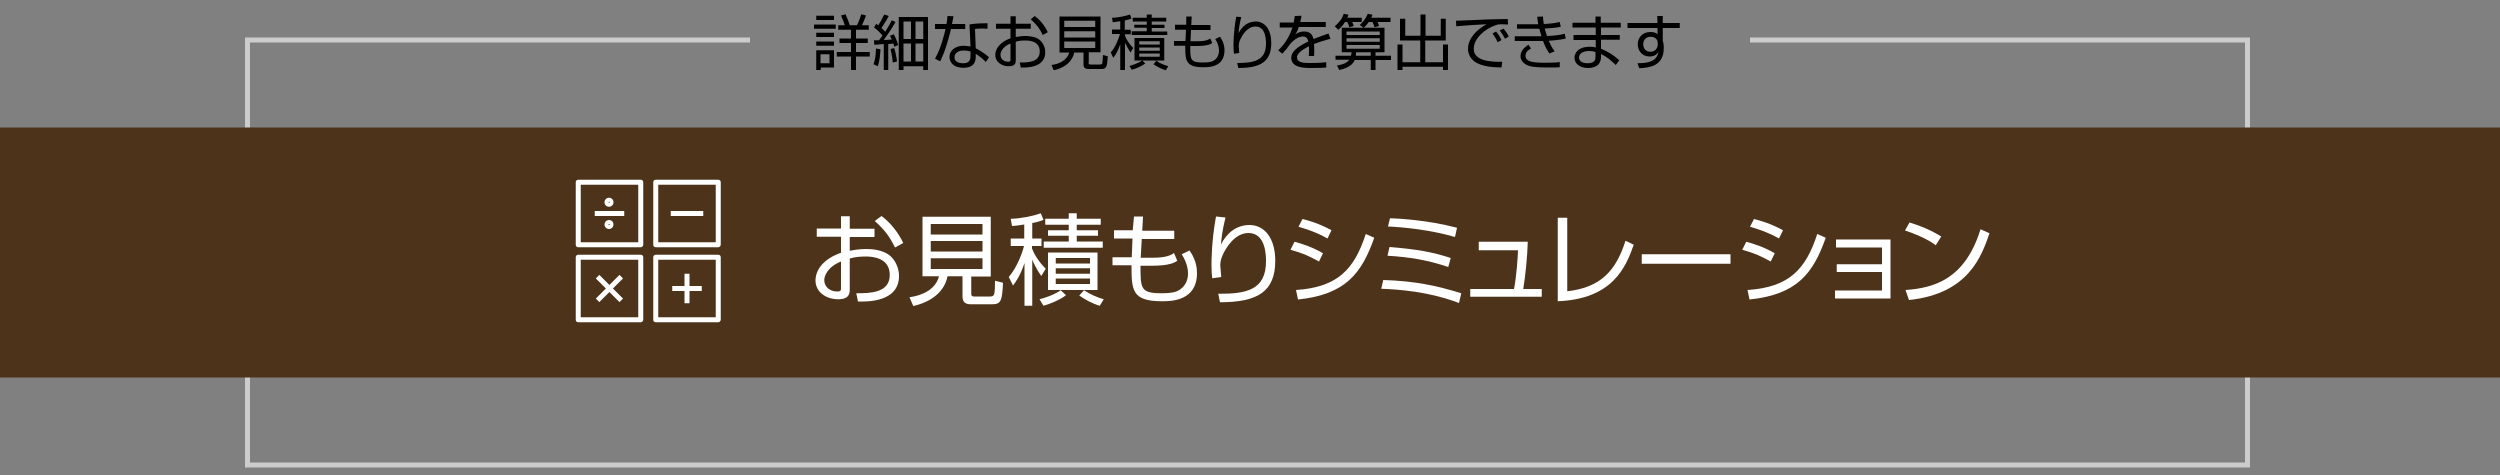 <?xml version="1.0" encoding="utf-8"?>
<!-- Generator: Adobe Illustrator 26.2.1, SVG Export Plug-In . SVG Version: 6.00 Build 0)  -->
<svg version="1.1" id="レイヤー_1" xmlns="http://www.w3.org/2000/svg" xmlns:xlink="http://www.w3.org/1999/xlink" x="0px"
	 y="0px" viewBox="0 0 1000 190" style="enable-background:new 0 0 1000 190;" xml:space="preserve">
<rect x="0" y="0" width="1000" height="190" fill="#808080" stroke="none"/>
<style type="text/css">
	.st0{fill:#CCCCCC;}
	.st1{fill:#4D331A;}
	.st2{fill:#FFFFFF;}
	.st3{fill:none;}
</style>
<g>
	<g>
		<polygon class="st0" points="700,15 700,17 898,17 898,185 100,185 100,17 300,17 300,15 98,15 98,187 900,187 900,15 		"/>
	</g>
	<g>
		<g>
			<path d="M334.3,9.8v1.7h-8.7V9.8H334.3z M333.6,6.3v1.7h-7.1V6.3H333.6z M333.6,13.1v1.7h-7.1v-1.7H333.6z M333.6,16.6v1.7h-7.1
				v-1.7H333.6z M333.6,20.1V27h-5.3v1h-1.8v-7.9H333.6z M331.8,21.7h-3.6v3.6h3.6V21.7z M340.4,28v-5.4h-5.7v-1.8h5.7v-3.6h-4.6
				v-1.8h4.6v-3.5h-5.1v-1.8h2.6c-0.3-1-0.5-1.7-1.5-3.9l1.8-0.5c1,2.2,1.4,3.4,1.7,4.4h2.9c0.7-1.3,1.4-3.4,1.7-4.4l1.9,0.5
				c-0.4,1.1-1.2,3.1-1.6,3.9h2.7v1.8h-5.1v3.5h4.7v1.8h-4.7v3.6h5.5v1.8h-5.5V28H340.4z"/>
		</g>
		<g>
			<path d="M358.2,8.8c-2,3.5-4,6.2-4.7,7.2c0.1,0,2.6-0.1,3.2-0.2c-0.3-0.7-0.5-1.1-0.7-1.5l1.5-0.6c0.8,1.4,1.2,2.5,1.8,4.3
				l-1.6,0.7c-0.1-0.5-0.2-0.8-0.4-1.3c-0.6,0.1-1.4,0.2-2,0.2V28h-1.8V17.6c-1.5,0.2-2.6,0.2-3.8,0.3l-0.1-1.8c0.4,0,0.6,0,2,0
				c0.5-0.6,1-1.3,1.4-1.9c-0.5-0.6-1.9-2.2-3.4-3.2l0.9-1.5c0.4,0.3,0.5,0.4,0.8,0.6c0.5-0.7,1.4-2.2,2.4-4.3l1.8,0.6
				c-1.2,2.3-2.7,4.4-2.9,4.8c0.9,0.8,1.2,1.2,1.5,1.5c1.9-3.1,2.1-3.5,2.6-4.6L358.2,8.8z M349.4,25.7c0.3-0.8,0.9-2.4,1-6.3
				l1.8,0.3c-0.1,1.6-0.3,4.7-1.1,6.8L349.4,25.7z M357.1,25c-0.1-2.3-0.9-5.2-0.9-5.4l1.5-0.4c0.6,2,1,4.2,1.1,5.4L357.1,25z
				 M371.2,6.8V28h-1.9v-1.5h-7.9V28h-1.9V6.8H371.2z M364.4,8.6h-3v7h3V8.6z M364.4,17.4h-3v7.2h3V17.4z M369.3,8.6h-3.1v7h3.1V8.6
				z M369.3,17.4h-3.1v7.2h3.1V17.4z"/>
		</g>
		<g>
			<path d="M381.4,6.5c0,0.1-0.5,2.7-0.6,3.1h5.3v2h-5.7c-0.5,2.2-1.9,7-2.4,8.3c-0.7,2.1-1.5,3.6-1.9,4.6l-2.1-1
				c2.5-4.3,4-10.9,4.2-11.9H374v-2h4.6c0.2-1.1,0.3-2,0.4-3.2L381.4,6.5z M395,11.5c-0.7,0-1.1-0.1-1.9-0.1c-1.8,0-2.6,0.1-3.1,0.2
				l0.3,7.7c2.4,1.3,3.7,2.2,5.3,3.6l-1.3,1.9c-1.5-1.6-2.1-2-4-3.3v0.7c0,1.6,0,4.9-4.9,4.9c-4.8,0-5.6-3-5.6-4.3
				c0-2.9,2.7-4.5,5.6-4.5c1.1,0,2.2,0.2,2.8,0.3l-0.4-8.8c1-0.2,2.8-0.5,7.2-0.5V11.5z M388.2,20.6c-0.6-0.2-1.5-0.4-2.7-0.4
				c-2.3,0-3.7,1.1-3.7,2.7c0,2.4,3,2.4,3.4,2.4c2.2,0,3-0.9,3-2.9V20.6z"/>
		</g>
		<g>
			<path d="M404.2,6.5h2.1v3h6v2h-6v3.3c0.8-0.1,2-0.4,3.9-0.4c1.4,0,3.9,0.2,5.6,1.5c1.3,1.1,2.3,2.9,2.3,5c0,6.3-7.7,6.2-9.8,6.1
				l-0.4-2c3.1,0,8,0,8-4.4c0-4.2-4.2-4.4-5.8-4.4c-0.8,0-2.4,0-3.8,0.5v7.4c0,0.8,0,2.4-2.8,2.4c-2.9,0-5.4-1.8-5.4-4.5
				c0-2.7,2.2-5.3,6.1-6.7v-3.8h-5.8v-2h5.8V6.5z M404.2,17.4c-3.3,1.3-4,3.5-4,4.5c0,1.8,1.4,2.8,3.1,2.8c0.5,0,0.9-0.1,0.9-0.7
				V17.4z M413.9,6.4c2,1.5,4,3.8,5.2,6.5l-2,1.1c-1.3-2.7-2.4-4.1-4.8-6.3L413.9,6.4z"/>
		</g>
		<g>
			<path d="M435.4,25.1c0,0.3,0.1,0.7,0.7,0.7h3.8c0.6,0,0.9-0.1,1-0.5c0.2-0.5,0.2-2.5,0.3-3.3l1.9,0.5c-0.2,4.3-0.6,5.1-2.5,5.1
				h-5.3c-1,0-1.9-0.4-1.9-1.8v-4.8h-3.7c-0.7,3.6-3.9,6.2-8.2,7.1l-0.9-2.1c3-0.4,6.2-1.8,7.1-5h-3.9V6.6h16.4v14.3h-4.7V25.1z
				 M438.1,8.3h-12.4v2.5h12.4V8.3z M438.1,12.5h-12.4V15h12.4V12.5z M438.1,16.6h-12.4v2.6h12.4V16.6z"/>
		</g>
		<g>
			<path d="M450,11.9h2.3v1.8H450v0.6c0.4,1.1,1.3,2.9,3.3,4.9l-1.1,1.8c-1.2-1.8-1.9-3.3-2.2-3.9V28h-1.9V17.7
				c-1,3-2.1,4.6-2.8,5.4l-1-2.1c2-2.3,3.2-5.7,3.7-7.4h-3.2v-1.8h3.3V8.5c-1.3,0.2-2.2,0.3-3,0.4l-0.3-1.8c2,0,5.3-0.6,7.2-1.3
				l0.6,1.6c-0.5,0.2-0.9,0.4-2.7,0.8V11.9z M451.8,26.4c0.9-0.3,3.3-1,5.1-2.2l1.2,1.2c-1.6,1.2-3.9,2.1-5.4,2.5L451.8,26.4z
				 M460.7,5.8v1.3h5.8v1.5h-5.8v1.3h5.1v1.3h-5.1v1.4h6.2V14h-14.2v-1.5h6v-1.4h-5V9.9h5V8.6h-5.6V7.1h5.6V5.8H460.7z M465.7,24.2
				h-11.9v-9h11.9V24.2z M463.9,16.5h-8.2v1.3h8.2V16.5z M463.9,19h-8.2v1.3h8.2V19z M463.9,21.4h-8.2v1.3h8.2V21.4z M462.5,24.3
				c1.4,1,3.2,1.7,4.8,2.2l-1,1.6c-1.7-0.5-3.6-1.5-4.9-2.4L462.5,24.3z"/>
		</g>
		<g>
			<path d="M474.5,6.6h2.2l-0.2,3.4h7.7v2h-7.8l-0.2,4.5h2.7c3.6,0,4.6-0.7,5.2-1.1l0.8,1.8c-0.6,0.4-1.8,1.2-6.2,1.2h-2.6
				c0,5.5,0,6.6,5.1,6.6c2.8,0,3.8-0.4,4.5-0.9c1.1-0.7,1.9-2.1,1.9-3.8c0-0.6,0-2.3-1.5-4.7l1.9-0.9c0.5,0.8,1.8,2.6,1.8,5.4
				c0,6.8-6.3,6.8-8.4,6.8c-7.2,0-7.3-2.7-7.3-8.6h-4.5v-1.9h4.6l0.2-4.5h-4.4v-2h4.5L474.5,6.6z"/>
		</g>
		<g>
			<path d="M496.5,6.8c-0.8,3-1,5.4-1.1,6.5c1.4-2.8,3.8-4.7,6.9-4.7c3.5,0,6.2,3,6.2,8.6c0,7.4-4.2,10-13.2,10l-0.4-2
				c6.8,0,11.5-1,11.5-7.8c0-1.2,0-6.8-4.2-6.8c-3.4,0-5.4,3.7-5.9,4.8c-0.5,0.9-0.8,1.9-0.8,3c0,0.3,0.2,2.5,0.2,2.8l-2.1,0.3
				c-0.1-0.8-0.2-1.7-0.2-3.2c0-1.1,0-5.7,1.1-11.6L496.5,6.8z"/>
		</g>
		<g>
			<path d="M520.6,6.3c-0.1,0.6-0.2,1.3-0.5,2.5h10.2v2h-10.8c-0.5,1.6-0.9,2.3-1.4,3c0.7-0.5,1.8-1.2,3.6-1.2c1.2,0,3.1,0.3,3.7,3
				c2.3-0.9,4.5-1.7,6-2.2l0.8,2.1c-1.8,0.5-4,1.1-6.6,2.1c0.1,1,0.1,2,0.1,2.8c0,0.9,0,1.5-0.1,2h-2.1c0.1-0.7,0.1-1.1,0.1-2.1
				c0-0.5,0-1.2,0-1.8c-1.2,0.6-4.8,2.4-4.8,4.4c0,2.3,2.9,2.3,5.4,2.3c1.1,0,3.3,0,6.3-0.3l0,2.1c-1,0.1-2.7,0.2-5.9,0.2
				c-2.7,0-8.1,0-8.1-4.1c0-2.4,2.3-4.3,6.8-6.5c-0.2-1.2-0.8-2-2.1-2c-1.4,0-3.1,0.8-4.9,2.7c-1.6,2.2-1.8,2.5-3.4,4.2l-1.6-1.4
				c3.4-3.1,5-7,5.7-9.1h-5.1v-2h5.6c0.3-1.4,0.3-2,0.4-2.6L520.6,6.3z"/>
		</g>
		<g>
			<path d="M544.7,7.1v1.7h-3.8c0.1,0.3,0.4,1,0.6,1.6l-1.8,0.5c-0.2-0.9-0.4-1.4-0.8-2.1H538c-1.2,1.9-2,2.5-2.7,3.1l-1.4-1.4
				c1.6-1.3,3-3,3.6-5l1.9,0.4c-0.2,0.6-0.3,0.8-0.5,1.2H544.7z M550.2,28h-1.9v-4h-6.4c-1.2,2.9-5,3.7-6.2,4l-0.9-1.8
				c1.1-0.2,3.7-0.6,4.9-2.3h-5.5v-1.6h6.2c0.1-0.6,0.2-0.9,0.2-1.4h-3.9v-9.8h17.1v9.8h-3.6v1.4h6.2V24h-6.2V28z M551.9,12.6h-13.3
				V14h13.3V12.6z M551.9,15.3h-13.3v1.4h13.3V15.3z M551.9,18h-13.3v1.5h13.3V18z M542.4,20.9c0,0.5,0,0.8-0.1,1.4h6v-1.4H542.4z
				 M556.2,7.1v1.7H551c0.3,0.6,0.4,0.9,0.6,1.6l-1.8,0.5c-0.1-0.4-0.3-1-0.8-2.1h-1.5c-0.8,1.2-1.5,1.8-2,2.3l-1.6-1.1
				c0.9-0.8,2.3-2.2,3.2-4.5l1.9,0.4c-0.2,0.6-0.3,0.8-0.5,1.2H556.2z"/>
		</g>
		<g>
			<path d="M562.1,7.5v6.8h6.1V5.8h2v8.5h6.1V7.5h2v8.7h-8.2v8.7h7.1v-7.1h2V28h-2v-1.3h-16.2V28h-2V17.8h2v7.1h7.1v-8.7h-8.1V7.5
				H562.1z"/>
		</g>
		<g>
			<path d="M603.2,9.8c-0.8,0-1.5-0.1-2.5-0.1c-1.3,0-1.7,0.1-2.2,0.3c-4.6,1.5-9,5.4-9,9.5c0,3,2.4,4.5,6.5,5
				c2.2,0.3,3.9,0.2,4.9,0.2l-0.3,2.3c-5.1-0.1-7.9-0.7-10.2-2c-1.9-1.1-3.2-3.2-3.2-5.4c0-4.4,3.6-7.8,7.4-9.9
				c-4.7,0.2-7,0.4-12.1,0.8l-0.1-2.2c2,0,12.9-0.6,15.3-0.6c0.7,0,4.9-0.1,5.4-0.1L603.2,9.8z M599.1,16.9c-0.2-0.5-1-2-2.1-3.5
				l1.4-0.8c1.2,1.4,1.8,2.6,2.2,3.4L599.1,16.9z M602,15.5c-0.8-1.5-1.2-2.1-2.1-3.3l1.5-0.8c0.6,0.7,1.7,2.2,2.1,3.2L602,15.5z"/>
		</g>
		<g>
			<path d="M617.2,6.6c0,0.8,0.1,1.6,0.3,3c2.3-0.1,4.2-0.3,6.4-0.8l0.4,1.9c-1.4,0.3-2.4,0.5-6.4,0.7c0.1,0.6,0.5,1.8,0.9,3
				c2.4-0.1,4.8-0.3,7.1-0.9l0.4,1.9c-0.8,0.2-2.4,0.6-6.8,0.9c1.1,2.7,1.9,3.6,2.4,4.2l-2.1,0.9c-0.6-0.8-1.5-2.1-2.6-5
				c-1.2,0-2.5,0-3.7,0l-7.6,0v-1.9l7.7,0c1.7,0,1.8,0,3,0c0-0.1-0.4-1.2-0.9-3c-0.4,0-2.1,0-2.4,0h-6.5V9.7l6.4,0c0.6,0,1,0,2.1,0
				c-0.3-1.4-0.3-2.1-0.4-3L617.2,6.6z M612.4,19.4c-0.7,0.4-2.2,1.2-2.2,2.9c0,2.5,3.1,2.8,8.3,2.8c3,0,4.3-0.1,5.4-0.3v2.1
				c-1.2,0.1-2.2,0.1-4.5,0.1c-5.8,0-7.2-0.4-8.2-0.8c-1.6-0.6-3-2-3-3.7c0-1.9,1.3-3.5,3.2-4.6L612.4,19.4z"/>
		</g>
		<g>
			<path d="M638.2,9.1l0-2.5h2.1l0,2.5h8V11h-7.9l0,3h7.5v1.9h-7.5v3.6c2.8,1.1,5.1,2.6,7.3,4.6l-1.4,1.9c-2.2-2.1-3.5-3.2-5.9-4.4
				v1.1c0,4.3-3.9,4.5-5.2,4.5c-3.2,0-5.4-1.7-5.4-4.1c0-1.9,1.5-4.4,6.1-4.4c1.2,0,1.8,0.1,2.4,0.3v-3h-8.9V14h8.9v-3h-9.3V9.1
				H638.2z M638.2,20.8c-0.6-0.2-1.3-0.4-2.6-0.4c-2.2,0-4,0.9-4,2.6c0,1.8,1.9,2.3,3.4,2.3c3.2,0,3.2-1.7,3.2-2.8V20.8z"/>
		</g>
		<g>
			<path d="M662.9,6.4h2.2v2.8h6.8v2h-6.8v5c0.1,0.4,0.2,0.8,0.3,1.3c0.1,0.5,0.1,1.1,0.1,1.8c0,7-5.5,7.8-9.8,8l-0.7-2
				c6.9,0,7.9-2.3,8.4-4.6c-0.4,0.6-1.2,1.9-3.6,1.9c-3,0-4.7-2.4-4.7-4.9c0-2.7,1.9-4.9,5.1-4.9c1.7,0,2.3,0.5,2.8,0.9l0-2.5h-12
				v-2h12L662.9,6.4z M663.1,17.1c0-0.5-0.4-2.4-2.8-2.4c-1.5,0-3,0.9-3,3c0,1.3,0.7,3,2.8,3c2.9,0,3-2.7,3-2.8
				C663.1,17.7,663.1,17.3,663.1,17.1z"/>
		</g>
	</g>
	<g>
		<g>
			<path class="st1" d="M0,151h1000V51H0L0,151z"/>
		</g>
		<g>
			<g>
				<path class="st2" d="M336.4,86.5h3.5v5h9.9v3.3h-9.9v5.5c1.3-0.2,3.4-0.7,6.6-0.7c2.3,0,6.4,0.3,9.3,2.5
					c2.2,1.8,3.8,4.9,3.8,8.3c0,10.5-12.8,10.3-16.4,10.2l-0.7-3.3c5.2,0,13.4,0,13.4-7.3c0-7-7-7.4-9.7-7.4c-1.3,0-4,0.1-6.3,0.8
					v12.3c0,1.4,0,4-4.6,4c-4.9,0-9.1-2.9-9.1-7.5c0-4.6,3.6-8.8,10.2-11.1v-6.4h-9.7v-3.3h9.7V86.5z M336.4,104.6
					c-5.5,2.2-6.7,5.9-6.7,7.4c0,2.9,2.4,4.6,5.2,4.6c0.9,0,1.5-0.1,1.5-1.2V104.6z M352.6,86.4c3.4,2.5,6.6,6.4,8.7,10.8l-3.3,1.8
					c-2.2-4.4-3.9-6.8-8.1-10.6L352.6,86.4z"/>
			</g>
			<g>
				<path class="st2" d="M388.5,117.5c0,0.5,0.1,1.1,1.1,1.1h6.3c1.1,0,1.4-0.2,1.7-0.8c0.4-0.8,0.4-4.2,0.4-5.5l3.2,0.8
					c-0.3,7.2-0.9,8.6-4.2,8.6h-8.8c-1.7,0-3.2-0.6-3.2-3.1v-8.1H379c-1.1,6-6.4,10.3-13.7,11.9l-1.5-3.5c5-0.7,10.4-3,11.8-8.4H369
					V86.7h27.3v23.9h-7.8V117.5z M393,89.6h-20.7v4.2H393V89.6z M393,96.4h-20.7v4.2H393V96.4z M393,103.3h-20.7v4.3H393V103.3z"/>
			</g>
			<g>
				<path class="st2" d="M412.8,95.4h3.8v3h-3.8v1c0.7,1.8,2.2,4.8,5.5,8.1l-1.8,2.9c-2.1-3-3.2-5.5-3.6-6.6v18.5h-3.1v-17.1
					c-1.7,5.1-3.5,7.6-4.6,9l-1.7-3.4c3.3-3.8,5.4-9.6,6.1-12.4h-5.3v-3h5.4v-5.6c-2.2,0.4-3.7,0.5-4.9,0.6l-0.5-2.9
					c3.4,0,8.8-1,12-2.2l1.1,2.6c-0.8,0.4-1.5,0.7-4.5,1.3V95.4z M415.8,119.7c1.6-0.4,5.6-1.6,8.5-3.6l2.1,2c-2.7,2-6.5,3.5-9,4.2
					L415.8,119.7z M430.7,85.3v2.2h9.6v2.4h-9.6v2.2h8.5v2.2h-8.5v2.3h10.4v2.5h-23.6v-2.5h10v-2.3h-8.3v-2.2h8.3v-2.2h-9.4v-2.4
					h9.4v-2.2H430.7z M439,116h-19.8v-15H439V116z M436,103.2h-13.7v2.2H436V103.2z M436,107.3h-13.7v2.2H436V107.3z M436,111.4
					h-13.7v2.2H436V111.4z M433.6,116.1c2.4,1.6,5.3,2.9,7.9,3.6l-1.6,2.6c-2.8-0.8-6-2.5-8.2-4.1L433.6,116.1z"/>
			</g>
			<g>
				<path class="st2" d="M453.6,86.6h3.6l-0.3,5.7h12.8v3.3h-13l-0.4,7.5h4.6c6,0,7.7-1.2,8.7-1.9l1.3,3.1c-1,0.7-3,2-10.3,2h-4.4
					c0,9.1,0,11,8.4,11c4.6,0,6.3-0.7,7.4-1.5c1.8-1.2,3.2-3.4,3.2-6.3c0-0.9,0-3.8-2.5-7.8l3.1-1.5c0.9,1.3,3,4.4,3,9
					c0,11.3-10.5,11.3-14,11.3c-12,0-12.2-4.4-12.2-14.4h-7.6v-3.2h7.7l0.3-7.5h-7.4v-3.3h7.5L453.6,86.6z"/>
			</g>
			<g>
				<path class="st2" d="M490.2,87c-1.3,5.1-1.7,9-1.8,10.8c2.3-4.7,6.3-7.8,11.4-7.8c5.8,0,10.3,5,10.3,14.3
					c0,12.3-7,16.6-22.1,16.6l-0.7-3.4c11.4,0.1,19.1-1.6,19.1-13c0-2,0-11.3-7-11.3c-5.6,0-9,6.2-9.9,7.9c-0.8,1.6-1.4,3.2-1.4,5
					c0,0.4,0.4,4.2,0.4,4.7l-3.6,0.5c-0.2-1.3-0.3-2.8-0.3-5.3c0-1.9,0-9.5,1.8-19.4L490.2,87z"/>
			</g>
			<g>
				<path class="st2" d="M527.6,104.6c-4.9-2.6-6.2-3.2-11.4-4.7l1.6-3.2c3,0.8,7.1,2.1,11.4,4.6L527.6,104.6z M518.4,116
					c16.6-1.1,23.3-8.2,27.9-22.4l3.4,1.5c-5,14.1-11.3,22.7-30.5,24.7L518.4,116z M531,95.4c-4.9-2.8-9.6-4.1-11.6-4.7l1.6-3.1
					c2.4,0.6,6.7,1.8,11.6,4.5L531,95.4z"/>
			</g>
			<g>
				<path class="st2" d="M583.6,121.2c-12.2-4.6-23.8-5.4-31.1-5.7l0.8-3.5c12.6,0.4,21.2,2.2,31.2,5.3L583.6,121.2z M579.3,106.8
					c-8.3-2.8-15.6-4-24.3-4.5l0.8-3.5c11,0.9,17.2,2,24.5,4.4L579.3,106.8z M582,94.8c-9.6-2.8-20-3.9-26.8-4.2l0.8-3.3
					c3,0.1,14.6,0.6,26.8,3.8L582,94.8z"/>
			</g>
			<g>
				<path class="st2" d="M611.1,96.7c-0.1,5.6-1,14.2-1.8,18.9h7.4v3.1h-28.6v-3.1h17.5c1-5.1,1.5-12.4,1.6-15.5h-15.7v-3.4H611.1z"
					/>
			</g>
			<g>
				<path class="st2" d="M626.9,116.5c13.7-1.5,19.6-8.6,23.3-20.2l3.3,1.6c-3.2,9-8.4,21.7-30.4,22.6V87.1h3.8V116.5z"/>
			</g>
			<g>
				<path class="st2" d="M692.2,101.7v3.8h-35.5v-3.8H692.2z"/>
			</g>
			<g>
				<path class="st2" d="M708.3,104.6c-4.9-2.6-6.2-3.2-11.4-4.7l1.6-3.2c3,0.8,7.1,2.1,11.4,4.6L708.3,104.6z M699,116
					c16.6-1.1,23.3-8.2,27.9-22.4l3.4,1.5c-5,14.1-11.3,22.7-30.5,24.7L699,116z M711.6,95.4c-4.9-2.8-9.6-4.1-11.6-4.7l1.6-3.1
					c2.4,0.6,6.7,1.8,11.6,4.5L711.6,95.4z"/>
			</g>
			<g>
				<path class="st2" d="M756.2,95.9v23.5H734v-3.2h18.8v-7.4h-18.1v-3.1h18.1V99h-18.4v-3.2H756.2z"/>
			</g>
			<g>
				<path class="st2" d="M774.3,98.1c-3.3-2.6-9.4-5-12.3-5.9l1.8-3.2c0.7,0.2,7.2,2.1,12.7,5.6L774.3,98.1z M762.2,116
					c11.3-0.8,23.8-4.2,30-24.3l3.6,1.6c-3.2,9.2-8.4,24.2-32.2,26.7L762.2,116z"/>
			</g>
		</g>
	</g>
	<g>
		<g>
			<rect x="225" y="66" class="st3" width="70" height="70"/>
		</g>
		<g>
			<g>
				<path class="st2" d="M256.3,98.9h-25c-0.6,0-1-0.4-1-1v-25c0-0.6,0.4-1,1-1h25c0.6,0,1,0.4,1,1v25
					C257.3,98.4,256.8,98.9,256.3,98.9z M232.3,96.9h23v-23h-23V96.9z"/>
			</g>
			<g>
				<path class="st2" d="M287.3,98.9h-25c-0.6,0-1-0.4-1-1v-25c0-0.6,0.4-1,1-1h25c0.6,0,1,0.4,1,1v25
					C288.3,98.4,287.8,98.9,287.3,98.9z M263.3,96.9h23v-23h-23V96.9z"/>
			</g>
			<g>
				<path class="st2" d="M287.3,128.9h-25c-0.6,0-1-0.4-1-1v-25c0-0.6,0.4-1,1-1h25c0.6,0,1,0.4,1,1v25
					C288.3,128.4,287.8,128.9,287.3,128.9z M263.3,126.9h23v-23h-23V126.9z"/>
			</g>
			<g>
				<path class="st2" d="M256.3,128.9h-25c-0.6,0-1-0.4-1-1v-25c0-0.6,0.4-1,1-1h25c0.6,0,1,0.4,1,1v25
					C257.3,128.4,256.8,128.9,256.3,128.9z M232.3,126.9h23v-23h-23V126.9z"/>
			</g>
			<g>
				<rect x="268.9" y="114.4" class="st2" width="11.8" height="2"/>
			</g>
			<g>
				<rect x="237.9" y="84.4" class="st2" width="11.8" height="2"/>
			</g>
			<g>
				<rect x="273.8" y="109.5" class="st2" width="2" height="11.8"/>
			</g>
			<g>
				
					<rect x="237.1" y="114.4" transform="matrix(0.707 -0.707 0.707 0.707 -10.19 206.178)" class="st2" width="13.4" height="2"/>
			</g>
			<g>
				
					<rect x="242.8" y="108.7" transform="matrix(0.707 -0.707 0.707 0.707 -10.19 206.178)" class="st2" width="2" height="13.4"/>
			</g>
			<g>
				<rect x="268.3" y="84.4" class="st2" width="13" height="2"/>
			</g>
			<g>
				<path class="st2" d="M243.6,82.7c-1,0-1.8-0.8-1.8-1.8s0.8-1.8,1.8-1.8s1.8,0.8,1.8,1.8S244.6,82.7,243.6,82.7z M243.6,80.7
					c-0.1,0-0.2,0.1-0.2,0.2c0,0.3,0.5,0.3,0.5,0C243.9,80.8,243.8,80.7,243.6,80.7z"/>
			</g>
			<g>
				<path class="st2" d="M243.6,91.6c-1,0-1.8-0.8-1.8-1.8s0.8-1.8,1.8-1.8s1.8,0.8,1.8,1.8S244.6,91.6,243.6,91.6z M243.6,89.6
					c-0.1,0-0.2,0.1-0.2,0.2c0,0.3,0.5,0.3,0.5,0C243.9,89.7,243.8,89.6,243.6,89.6z"/>
			</g>
		</g>
	</g>
</g>
</svg>
